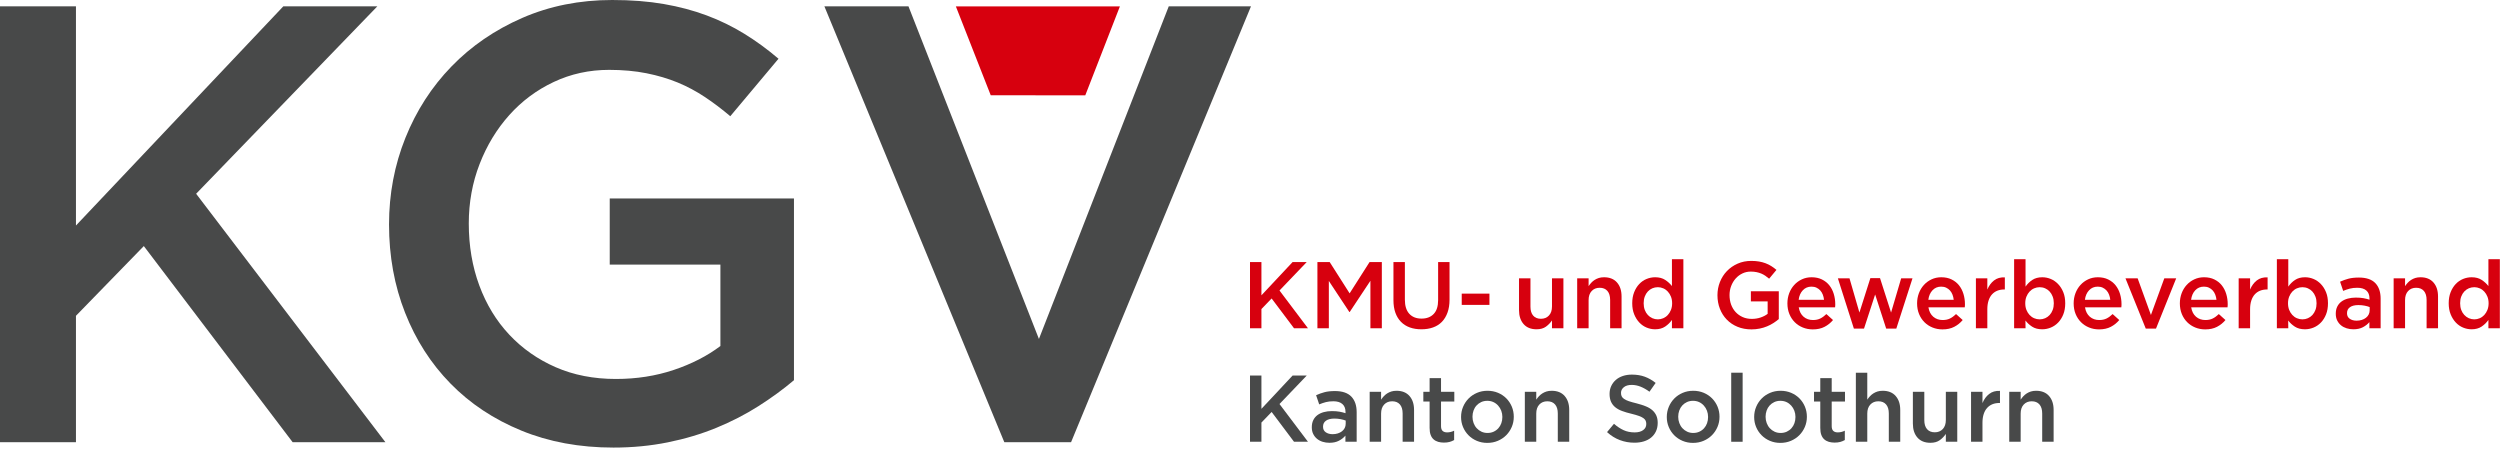 <svg width="379" height="68" viewBox="0 0 379 68" fill="none" xmlns="http://www.w3.org/2000/svg">
<path d="M198.287 49.763H196.172L192.779 45.246L191.232 46.852V49.763H189.5V39.725H191.232V44.772L195.959 39.725H198.102L193.971 44.041L198.287 49.763Z" fill="#D7000E"/>
<path d="M204.617 47.297H204.56L201.452 42.593V49.763H199.72V39.725H201.579L204.602 44.472L207.628 39.725H209.486V49.763H207.754V42.565L204.617 47.297Z" fill="#D7000E"/>
<path d="M219.75 45.418C219.75 46.164 219.649 46.818 219.444 47.382C219.242 47.946 218.955 48.418 218.587 48.795C218.217 49.173 217.77 49.455 217.244 49.641C216.719 49.828 216.13 49.92 215.478 49.92C214.834 49.92 214.251 49.828 213.732 49.641C213.211 49.455 212.767 49.174 212.397 48.801C212.028 48.43 211.745 47.968 211.544 47.419C211.346 46.868 211.247 46.231 211.247 45.503V39.725H212.979V45.433C212.979 46.368 213.202 47.081 213.649 47.569C214.096 48.056 214.716 48.3 215.505 48.3C216.286 48.3 216.9 48.065 217.348 47.596C217.796 47.13 218.019 46.431 218.019 45.503V39.725H219.75V45.418Z" fill="#D7000E"/>
<path d="M221.598 44.514H225.8V46.221H221.598V44.514Z" fill="#D7000E"/>
<path d="M235.282 42.191H237.013V49.763H235.282V48.575C235.035 48.94 234.73 49.257 234.362 49.523C233.993 49.787 233.521 49.92 232.945 49.92C232.095 49.92 231.44 49.658 230.978 49.131C230.515 48.605 230.284 47.899 230.284 47.01V42.191H232.017V46.484C232.017 47.075 232.153 47.529 232.431 47.85C232.709 48.169 233.101 48.328 233.607 48.328C234.104 48.328 234.508 48.164 234.817 47.835C235.127 47.506 235.282 47.046 235.282 46.455V42.191Z" fill="#D7000E"/>
<path d="M240.832 49.763H239.101V42.191H240.832V43.38C240.955 43.195 241.089 43.024 241.236 42.866C241.382 42.707 241.551 42.563 241.745 42.439C241.938 42.314 242.152 42.215 242.382 42.142C242.613 42.07 242.876 42.033 243.169 42.033C244.017 42.033 244.673 42.296 245.135 42.822C245.599 43.348 245.829 44.056 245.829 44.944V49.763H244.097V45.471C244.097 44.879 243.959 44.425 243.682 44.105C243.404 43.785 243.013 43.626 242.507 43.626C242.01 43.626 241.606 43.79 241.297 44.12C240.986 44.448 240.832 44.908 240.832 45.498V49.763Z" fill="#D7000E"/>
<path d="M253.466 49.763V48.502C253.192 48.894 252.849 49.228 252.44 49.505C252.028 49.782 251.521 49.92 250.916 49.92C250.472 49.92 250.043 49.834 249.627 49.662C249.213 49.49 248.844 49.235 248.524 48.896C248.203 48.556 247.942 48.143 247.745 47.656C247.545 47.167 247.446 46.608 247.446 45.977C247.446 45.346 247.544 44.786 247.738 44.3C247.93 43.812 248.188 43.398 248.509 43.059C248.829 42.721 249.2 42.463 249.621 42.291C250.041 42.12 250.472 42.033 250.916 42.033C251.53 42.033 252.04 42.167 252.445 42.436C252.852 42.703 253.192 43.015 253.466 43.367V39.295H255.199V49.763H253.466ZM253.317 44.973C253.199 44.677 253.042 44.422 252.843 44.206C252.646 43.991 252.414 43.825 252.151 43.712C251.886 43.596 251.612 43.539 251.33 43.539C251.037 43.539 250.761 43.593 250.502 43.703C250.241 43.815 250.012 43.974 249.816 44.184C249.618 44.395 249.461 44.651 249.348 44.952C249.236 45.253 249.179 45.594 249.179 45.977C249.179 46.351 249.236 46.687 249.348 46.988C249.461 47.289 249.618 47.545 249.816 47.755C250.012 47.965 250.241 48.128 250.502 48.243C250.761 48.357 251.037 48.415 251.33 48.415C251.612 48.415 251.886 48.357 252.151 48.243C252.414 48.128 252.646 47.964 252.843 47.748C253.042 47.534 253.199 47.276 253.317 46.98C253.435 46.685 253.495 46.351 253.495 45.977C253.495 45.605 253.435 45.27 253.317 44.973Z" fill="#D7000E"/>
<path d="M268.848 48.974C268.549 49.166 268.228 49.333 267.883 49.475C267.537 49.62 267.167 49.733 266.768 49.813C266.371 49.894 265.954 49.935 265.52 49.935C264.743 49.935 264.038 49.803 263.404 49.54C262.771 49.279 262.227 48.914 261.779 48.45C261.329 47.987 260.98 47.439 260.736 46.807C260.49 46.177 260.366 45.495 260.366 44.758C260.366 44.05 260.491 43.382 260.743 42.75C260.992 42.119 261.346 41.567 261.8 41.095C262.254 40.621 262.795 40.247 263.426 39.968C264.055 39.691 264.743 39.553 265.49 39.553C265.927 39.553 266.322 39.584 266.676 39.646C267.031 39.709 267.359 39.795 267.663 39.911C267.967 40.026 268.253 40.167 268.522 40.335C268.792 40.502 269.054 40.695 269.31 40.915L268.201 42.249C268.013 42.086 267.819 41.938 267.621 41.804C267.422 41.67 267.213 41.558 266.996 41.467C266.778 41.377 266.539 41.305 266.278 41.253C266.019 41.2 265.731 41.173 265.421 41.173C264.965 41.173 264.541 41.266 264.149 41.453C263.756 41.64 263.416 41.896 263.127 42.223C262.837 42.548 262.611 42.927 262.446 43.356C262.28 43.789 262.198 44.248 262.198 44.736C262.198 45.254 262.277 45.733 262.437 46.175C262.6 46.615 262.829 46.995 263.127 47.316C263.426 47.637 263.781 47.888 264.191 48.069C264.604 48.252 265.064 48.343 265.577 48.343C266.05 48.343 266.492 48.273 266.903 48.135C267.315 47.994 267.672 47.811 267.975 47.579V45.691H265.433V44.155H269.665V48.372C269.418 48.582 269.147 48.782 268.848 48.974Z" fill="#D7000E"/>
<path d="M273.427 48.021C273.815 48.352 274.289 48.517 274.848 48.517C275.272 48.517 275.642 48.44 275.954 48.286C276.267 48.133 276.573 47.908 276.877 47.613L277.885 48.517C277.525 48.947 277.098 49.291 276.6 49.548C276.103 49.806 275.509 49.936 274.818 49.936C274.28 49.936 273.775 49.84 273.306 49.649C272.837 49.458 272.431 49.191 272.086 48.846C271.741 48.502 271.467 48.087 271.269 47.606C271.071 47.122 270.971 46.585 270.971 45.992C270.971 45.447 271.062 44.936 271.24 44.459C271.421 43.98 271.674 43.561 272.001 43.203C272.326 42.844 272.711 42.561 273.159 42.351C273.603 42.141 274.094 42.033 274.633 42.033C275.23 42.033 275.753 42.143 276.203 42.364C276.652 42.585 277.026 42.879 277.324 43.253C277.622 43.626 277.847 44.061 277.999 44.559C278.15 45.055 278.225 45.577 278.225 46.122C278.225 46.198 278.223 46.273 278.219 46.351C278.213 46.428 278.206 46.508 278.197 46.595H272.69C272.793 47.217 273.039 47.691 273.427 48.021ZM276.522 45.447C276.493 45.17 276.432 44.91 276.337 44.666C276.242 44.422 276.115 44.212 275.954 44.034C275.794 43.858 275.601 43.717 275.379 43.611C275.157 43.505 274.904 43.454 274.62 43.454C274.09 43.454 273.652 43.638 273.306 44.007C272.961 44.374 272.751 44.854 272.675 45.447H276.522Z" fill="#D7000E"/>
<path d="M286.686 47.383L288.219 42.191H289.935L287.48 49.82H285.947L284.272 44.643L282.583 49.82H281.05L278.622 42.191H280.383L281.888 47.383L283.548 42.163H285.011L286.686 47.383Z" fill="#D7000E"/>
<path d="M293.087 48.021C293.475 48.352 293.949 48.517 294.508 48.517C294.932 48.517 295.302 48.44 295.614 48.286C295.927 48.133 296.233 47.908 296.537 47.613L297.545 48.517C297.185 48.947 296.758 49.291 296.26 49.548C295.763 49.806 295.169 49.936 294.478 49.936C293.94 49.936 293.435 49.84 292.966 49.649C292.497 49.458 292.091 49.191 291.746 48.846C291.401 48.502 291.127 48.087 290.929 47.606C290.731 47.122 290.631 46.585 290.631 45.992C290.631 45.447 290.722 44.936 290.901 44.459C291.081 43.98 291.334 43.561 291.661 43.203C291.986 42.844 292.371 42.561 292.819 42.351C293.263 42.141 293.754 42.033 294.293 42.033C294.89 42.033 295.413 42.143 295.863 42.364C296.312 42.585 296.686 42.879 296.984 43.253C297.282 43.626 297.507 44.061 297.659 44.559C297.81 45.055 297.886 45.577 297.886 46.122C297.886 46.198 297.883 46.273 297.879 46.351C297.873 46.428 297.867 46.508 297.857 46.595H292.35C292.453 47.217 292.699 47.691 293.087 48.021ZM296.182 45.447C296.153 45.17 296.092 44.91 295.997 44.666C295.902 44.422 295.775 44.212 295.614 44.034C295.454 43.858 295.261 43.717 295.039 43.611C294.817 43.505 294.565 43.454 294.28 43.454C293.75 43.454 293.312 43.638 292.966 44.007C292.621 44.374 292.411 44.854 292.335 45.447H296.182Z" fill="#D7000E"/>
<path d="M301.279 49.763H299.548V42.191H301.279V43.897C301.516 43.324 301.852 42.866 302.287 42.521C302.723 42.177 303.271 42.018 303.934 42.048V43.884H303.835C303.456 43.884 303.112 43.946 302.798 44.069C302.487 44.194 302.216 44.38 301.989 44.629C301.761 44.877 301.588 45.19 301.465 45.567C301.341 45.947 301.279 46.383 301.279 46.881V49.763Z" fill="#D7000E"/>
<path d="M312.799 47.655C312.605 48.143 312.345 48.555 312.019 48.895C311.692 49.234 311.319 49.49 310.897 49.662C310.476 49.834 310.042 49.92 309.598 49.92C308.982 49.92 308.471 49.787 308.064 49.519C307.658 49.252 307.322 48.941 307.057 48.587L307.071 49.763H305.34V39.294H307.071V43.454C307.345 43.051 307.685 42.715 308.092 42.443C308.497 42.17 309.002 42.033 309.607 42.033C310.05 42.033 310.48 42.119 310.895 42.291C311.311 42.463 311.681 42.721 312.006 43.06C312.333 43.398 312.595 43.81 312.794 44.3C312.992 44.786 313.089 45.346 313.089 45.977C313.089 46.608 312.993 47.167 312.799 47.655ZM311.188 44.967C311.075 44.664 310.921 44.41 310.727 44.2C310.533 43.988 310.306 43.825 310.045 43.712C309.785 43.596 309.508 43.539 309.215 43.539C308.921 43.539 308.642 43.596 308.378 43.712C308.112 43.825 307.881 43.991 307.682 44.205C307.483 44.422 307.324 44.677 307.205 44.974C307.088 45.27 307.029 45.605 307.029 45.977C307.029 46.351 307.088 46.686 307.205 46.98C307.324 47.277 307.483 47.534 307.682 47.748C307.881 47.964 308.112 48.128 308.378 48.243C308.642 48.357 308.921 48.415 309.215 48.415C309.508 48.415 309.785 48.357 310.045 48.243C310.306 48.128 310.533 47.965 310.727 47.755C310.921 47.545 311.075 47.289 311.188 46.988C311.301 46.687 311.358 46.351 311.358 45.977C311.358 45.605 311.301 45.268 311.188 44.967Z" fill="#D7000E"/>
<path d="M316.823 48.021C317.211 48.352 317.685 48.517 318.244 48.517C318.668 48.517 319.038 48.44 319.35 48.286C319.663 48.133 319.97 47.908 320.273 47.613L321.282 48.517C320.921 48.947 320.494 49.291 319.997 49.548C319.499 49.806 318.905 49.936 318.214 49.936C317.676 49.936 317.172 49.84 316.703 49.649C316.234 49.458 315.827 49.191 315.483 48.846C315.137 48.502 314.863 48.087 314.665 47.606C314.467 47.122 314.367 46.585 314.367 45.992C314.367 45.447 314.458 44.936 314.637 44.459C314.817 43.98 315.071 43.561 315.397 43.203C315.723 42.844 316.108 42.561 316.555 42.351C317 42.141 317.49 42.033 318.03 42.033C318.626 42.033 319.149 42.143 319.599 42.364C320.048 42.585 320.422 42.879 320.721 43.253C321.019 43.626 321.244 44.061 321.396 44.559C321.546 45.055 321.622 45.577 321.622 46.122C321.622 46.198 321.619 46.273 321.615 46.351C321.61 46.428 321.603 46.508 321.593 46.595H316.086C316.189 47.217 316.436 47.691 316.823 48.021ZM319.918 45.447C319.89 45.17 319.829 44.91 319.734 44.666C319.639 44.422 319.511 44.212 319.35 44.034C319.19 43.858 318.998 43.717 318.775 43.611C318.553 43.505 318.301 43.454 318.016 43.454C317.486 43.454 317.048 43.638 316.703 44.007C316.357 44.374 316.147 44.854 316.071 45.447H319.918Z" fill="#D7000E"/>
<path d="M328.11 42.191H329.913L326.847 49.82H325.3L322.219 42.191H324.065L326.081 47.754L328.11 42.191Z" fill="#D7000E"/>
<path d="M332.922 48.021C333.31 48.352 333.784 48.517 334.343 48.517C334.767 48.517 335.137 48.44 335.449 48.286C335.762 48.133 336.068 47.908 336.372 47.613L337.38 48.517C337.02 48.947 336.593 49.291 336.095 49.548C335.598 49.806 335.004 49.936 334.313 49.936C333.775 49.936 333.27 49.84 332.801 49.649C332.332 49.458 331.926 49.191 331.581 48.846C331.236 48.502 330.962 48.087 330.764 47.606C330.566 47.122 330.466 46.585 330.466 45.992C330.466 45.447 330.557 44.936 330.736 44.459C330.916 43.98 331.169 43.561 331.496 43.203C331.821 42.844 332.206 42.561 332.654 42.351C333.098 42.141 333.589 42.033 334.128 42.033C334.725 42.033 335.248 42.143 335.698 42.364C336.147 42.585 336.521 42.879 336.819 43.253C337.117 43.626 337.342 44.061 337.494 44.559C337.645 45.055 337.721 45.577 337.721 46.122C337.721 46.198 337.718 46.273 337.714 46.351C337.708 46.428 337.702 46.508 337.692 46.595H332.185C332.288 47.217 332.534 47.691 332.922 48.021ZM336.017 45.447C335.988 45.17 335.927 44.91 335.832 44.666C335.737 44.422 335.61 44.212 335.449 44.034C335.289 43.858 335.096 43.717 334.874 43.611C334.652 43.505 334.4 43.454 334.115 43.454C333.585 43.454 333.147 43.638 332.801 44.007C332.456 44.374 332.246 44.854 332.17 45.447H336.017Z" fill="#D7000E"/>
<path d="M341.113 49.763H339.382V42.191H341.113V43.897C341.35 43.324 341.686 42.866 342.121 42.521C342.556 42.177 343.105 42.018 343.768 42.048V43.884H343.669C343.29 43.884 342.945 43.946 342.632 44.069C342.321 44.194 342.05 44.38 341.823 44.629C341.595 44.877 341.422 45.19 341.299 45.567C341.175 45.947 341.113 46.383 341.113 46.881V49.763Z" fill="#D7000E"/>
<path d="M352.632 47.655C352.438 48.143 352.178 48.555 351.852 48.895C351.525 49.234 351.152 49.49 350.73 49.662C350.309 49.834 349.875 49.92 349.431 49.92C348.815 49.92 348.304 49.787 347.897 49.519C347.491 49.252 347.155 48.941 346.89 48.587L346.904 49.763H345.173V39.294H346.904V43.454C347.178 43.051 347.518 42.715 347.925 42.443C348.33 42.17 348.835 42.033 349.44 42.033C349.883 42.033 350.313 42.119 350.728 42.291C351.144 42.463 351.514 42.721 351.839 43.06C352.166 43.398 352.428 43.81 352.627 44.3C352.825 44.786 352.922 45.346 352.922 45.977C352.922 46.608 352.826 47.167 352.632 47.655ZM351.021 44.967C350.908 44.664 350.754 44.41 350.56 44.2C350.366 43.988 350.139 43.825 349.878 43.712C349.618 43.596 349.341 43.539 349.048 43.539C348.754 43.539 348.475 43.596 348.211 43.712C347.945 43.825 347.714 43.991 347.515 44.205C347.316 44.422 347.157 44.677 347.038 44.974C346.921 45.27 346.862 45.605 346.862 45.977C346.862 46.351 346.921 46.686 347.038 46.98C347.157 47.277 347.316 47.534 347.515 47.748C347.714 47.964 347.945 48.128 348.211 48.243C348.475 48.357 348.754 48.415 349.048 48.415C349.341 48.415 349.618 48.357 349.878 48.243C350.139 48.128 350.366 47.965 350.56 47.755C350.754 47.545 350.908 47.289 351.021 46.988C351.134 46.687 351.191 46.351 351.191 45.977C351.191 45.605 351.134 45.268 351.021 44.967Z" fill="#D7000E"/>
<path d="M359.2 49.763V48.831C358.944 49.136 358.617 49.395 358.22 49.605C357.823 49.815 357.341 49.92 356.773 49.92C356.412 49.92 356.072 49.87 355.75 49.769C355.429 49.67 355.147 49.521 354.906 49.326C354.665 49.129 354.47 48.887 354.323 48.594C354.177 48.303 354.104 47.965 354.104 47.583V47.554C354.104 47.144 354.179 46.786 354.331 46.478C354.482 46.173 354.693 45.92 354.963 45.719C355.233 45.518 355.554 45.368 355.928 45.268C356.301 45.167 356.706 45.116 357.141 45.116C357.595 45.116 357.98 45.146 358.299 45.203C358.615 45.261 358.921 45.337 359.214 45.433V45.246C359.214 44.72 359.055 44.319 358.738 44.041C358.422 43.763 357.965 43.626 357.369 43.626C356.943 43.626 356.564 43.668 356.233 43.755C355.901 43.84 355.566 43.955 355.225 44.098L354.756 42.707C355.173 42.516 355.599 42.363 356.034 42.249C356.469 42.134 356.995 42.077 357.61 42.077C358.726 42.077 359.554 42.356 360.095 42.914C360.633 43.474 360.904 44.262 360.904 45.274V49.763H359.2ZM359.242 46.551C359.025 46.466 358.767 46.393 358.47 46.336C358.17 46.279 357.857 46.249 357.525 46.249C356.985 46.249 356.564 46.355 356.262 46.565C355.958 46.775 355.807 47.077 355.807 47.469V47.496C355.807 47.861 355.946 48.137 356.225 48.33C356.504 48.52 356.847 48.614 357.255 48.614C357.538 48.614 357.803 48.578 358.043 48.501C358.284 48.425 358.494 48.318 358.674 48.178C358.855 48.04 358.993 47.873 359.095 47.676C359.193 47.481 359.242 47.263 359.242 47.024V46.551Z" fill="#D7000E"/>
<path d="M364.607 49.763H362.876V42.191H364.607V43.38C364.73 43.195 364.865 43.024 365.011 42.866C365.157 42.707 365.327 42.563 365.521 42.439C365.713 42.314 365.927 42.215 366.158 42.142C366.388 42.07 366.651 42.033 366.944 42.033C367.792 42.033 368.449 42.296 368.911 42.822C369.374 43.348 369.605 44.056 369.605 44.944V49.763H367.872V45.471C367.872 44.879 367.734 44.425 367.458 44.105C367.18 43.785 366.788 43.626 366.282 43.626C365.785 43.626 365.381 43.79 365.072 44.12C364.761 44.448 364.607 44.908 364.607 45.498V49.763Z" fill="#D7000E"/>
<path d="M377.243 49.763V48.502C376.97 48.894 376.627 49.228 376.217 49.505C375.805 49.782 375.298 49.92 374.694 49.92C374.249 49.92 373.821 49.834 373.405 49.662C372.99 49.49 372.621 49.235 372.301 48.896C371.98 48.556 371.72 48.143 371.522 47.656C371.323 47.167 371.224 46.608 371.224 45.977C371.224 45.346 371.321 44.786 371.515 44.3C371.708 43.812 371.965 43.398 372.286 43.059C372.606 42.721 372.978 42.463 373.398 42.291C373.818 42.12 374.249 42.033 374.694 42.033C375.308 42.033 375.818 42.167 376.223 42.436C376.629 42.703 376.97 43.015 377.243 43.367V39.295H378.976V49.763H377.243ZM377.094 44.973C376.976 44.677 376.819 44.422 376.62 44.206C376.423 43.991 376.192 43.825 375.929 43.712C375.663 43.596 375.389 43.539 375.107 43.539C374.814 43.539 374.538 43.593 374.279 43.703C374.019 43.815 373.79 43.974 373.593 44.184C373.395 44.395 373.238 44.651 373.125 44.952C373.013 45.253 372.956 45.594 372.956 45.977C372.956 46.351 373.013 46.687 373.125 46.988C373.238 47.289 373.395 47.545 373.593 47.755C373.79 47.965 374.019 48.128 374.279 48.243C374.538 48.357 374.814 48.415 375.107 48.415C375.389 48.415 375.663 48.357 375.929 48.243C376.192 48.128 376.423 47.964 376.62 47.748C376.819 47.534 376.976 47.276 377.094 46.98C377.212 46.685 377.272 46.351 377.272 45.977C377.272 45.605 377.212 45.27 377.094 44.973Z" fill="#D7000E"/>
<path d="M198.287 66.97H196.172L192.779 62.454L191.232 64.06V66.97H189.5V56.933H191.232V61.979L195.959 56.933H198.102L193.971 61.249L198.287 66.97Z" fill="#484949"/>
<path d="M203.966 66.97V66.038C203.71 66.344 203.383 66.602 202.986 66.812C202.589 67.023 202.106 67.127 201.538 67.127C201.178 67.127 200.837 67.077 200.516 66.977C200.195 66.878 199.913 66.728 199.672 66.533C199.43 66.337 199.235 66.094 199.089 65.801C198.942 65.51 198.869 65.172 198.869 64.79V64.762C198.869 64.351 198.945 63.993 199.097 63.685C199.247 63.38 199.459 63.127 199.729 62.926C199.998 62.726 200.32 62.575 200.694 62.475C201.066 62.374 201.472 62.323 201.907 62.323C202.361 62.323 202.746 62.353 203.064 62.41C203.38 62.468 203.687 62.544 203.979 62.64V62.453C203.979 61.927 203.821 61.526 203.504 61.248C203.188 60.97 202.731 60.833 202.135 60.833C201.709 60.833 201.329 60.875 200.999 60.962C200.667 61.047 200.332 61.163 199.99 61.305L199.521 59.914C199.939 59.723 200.364 59.57 200.799 59.456C201.235 59.341 201.76 59.284 202.376 59.284C203.491 59.284 204.32 59.563 204.861 60.122C205.399 60.681 205.67 61.469 205.67 62.482V66.97H203.966ZM204.008 63.758C203.791 63.673 203.532 63.6 203.235 63.543C202.936 63.486 202.623 63.456 202.29 63.456C201.751 63.456 201.329 63.562 201.027 63.772C200.723 63.982 200.573 64.284 200.573 64.676V64.703C200.573 65.068 200.711 65.344 200.991 65.537C201.27 65.727 201.613 65.822 202.021 65.822C202.304 65.822 202.568 65.785 202.808 65.708C203.05 65.632 203.26 65.525 203.44 65.385C203.62 65.247 203.758 65.08 203.86 64.884C203.959 64.688 204.008 64.47 204.008 64.232V63.758Z" fill="#484949"/>
<path d="M209.374 66.971H207.643V59.399H209.374V60.588C209.497 60.404 209.631 60.233 209.778 60.074C209.924 59.916 210.093 59.772 210.287 59.647C210.48 59.523 210.694 59.424 210.924 59.35C211.155 59.279 211.418 59.242 211.711 59.242C212.559 59.242 213.215 59.505 213.677 60.031C214.141 60.557 214.371 61.264 214.371 62.152V66.971H212.639V62.68C212.639 62.087 212.501 61.633 212.224 61.313C211.946 60.993 211.555 60.835 211.049 60.835C210.552 60.835 210.148 60.999 209.839 61.328C209.528 61.656 209.374 62.117 209.374 62.707V66.971Z" fill="#484949"/>
<path d="M218.46 64.6C218.46 64.936 218.54 65.179 218.701 65.327C218.861 65.476 219.089 65.55 219.383 65.55C219.75 65.55 220.107 65.465 220.447 65.293V66.712C220.229 66.835 219.997 66.932 219.75 66.999C219.505 67.064 219.222 67.098 218.899 67.098C218.587 67.098 218.297 67.06 218.03 66.984C217.762 66.907 217.53 66.782 217.336 66.609C217.14 66.437 216.989 66.209 216.885 65.927C216.78 65.645 216.728 65.293 216.728 64.871V60.875H215.777V59.398H216.728V57.32H218.46V59.398H220.474V60.875H218.46V64.6Z" fill="#484949"/>
<path d="M229.185 64.72C228.981 65.197 228.703 65.616 228.348 65.974C227.992 66.333 227.568 66.617 227.077 66.827C226.585 67.038 226.05 67.143 225.472 67.143C224.906 67.143 224.377 67.04 223.891 66.834C223.403 66.629 222.982 66.348 222.627 65.988C222.272 65.629 221.994 65.214 221.796 64.741C221.597 64.268 221.498 63.76 221.498 63.214C221.498 62.669 221.6 62.155 221.803 61.672C222.006 61.19 222.286 60.77 222.641 60.41C222.995 60.051 223.416 59.768 223.904 59.558C224.392 59.348 224.923 59.242 225.501 59.242C226.078 59.242 226.61 59.345 227.099 59.55C227.586 59.756 228.007 60.036 228.361 60.395C228.716 60.755 228.993 61.172 229.193 61.651C229.391 62.128 229.49 62.64 229.49 63.185C229.49 63.73 229.389 64.241 229.185 64.72ZM227.59 62.267C227.476 61.971 227.319 61.71 227.115 61.487C226.915 61.262 226.675 61.084 226.397 60.955C226.119 60.827 225.811 60.763 225.472 60.763C225.134 60.763 224.826 60.827 224.549 60.955C224.271 61.084 224.034 61.259 223.836 61.479C223.638 61.698 223.489 61.954 223.385 62.246C223.281 62.537 223.229 62.852 223.229 63.185C223.229 63.52 223.286 63.837 223.398 64.139C223.511 64.44 223.668 64.701 223.872 64.92C224.074 65.14 224.313 65.315 224.591 65.444C224.868 65.572 225.173 65.637 225.501 65.637C225.849 65.637 226.161 65.572 226.439 65.444C226.717 65.315 226.954 65.14 227.152 64.92C227.348 64.701 227.5 64.444 227.603 64.153C227.706 63.862 227.758 63.548 227.758 63.214C227.758 62.879 227.702 62.564 227.59 62.267Z" fill="#484949"/>
<path d="M232.896 66.971H231.165V59.399H232.896V60.588C233.019 60.404 233.154 60.233 233.3 60.074C233.446 59.916 233.616 59.772 233.81 59.647C234.002 59.523 234.216 59.424 234.447 59.35C234.677 59.279 234.94 59.242 235.233 59.242C236.082 59.242 236.738 59.505 237.2 60.031C237.663 60.557 237.894 61.264 237.894 62.152V66.971H236.162V62.68C236.162 62.087 236.023 61.633 235.747 61.313C235.469 60.993 235.077 60.835 234.571 60.835C234.074 60.835 233.67 60.999 233.361 61.328C233.051 61.656 232.896 62.117 232.896 62.707V66.971Z" fill="#484949"/>
<path d="M245.843 60.074C245.909 60.216 246.03 60.35 246.206 60.475C246.381 60.6 246.624 60.714 246.931 60.819C247.239 60.924 247.631 61.034 248.107 61.149C248.628 61.283 249.091 61.431 249.493 61.593C249.896 61.756 250.231 61.954 250.498 62.189C250.762 62.422 250.964 62.696 251.102 63.006C251.239 63.318 251.308 63.682 251.308 64.103C251.308 64.581 251.222 65.007 251.048 65.379C250.875 65.751 250.632 66.068 250.323 66.326C250.012 66.585 249.641 66.78 249.206 66.914C248.771 67.048 248.294 67.113 247.773 67.113C247.006 67.113 246.273 66.983 245.573 66.719C244.872 66.457 244.224 66.053 243.628 65.508L244.678 64.246C245.161 64.668 245.648 64.989 246.141 65.214C246.633 65.439 247.192 65.552 247.817 65.552C248.356 65.552 248.783 65.436 249.1 65.207C249.419 64.977 249.576 64.668 249.576 64.275C249.576 64.093 249.545 63.932 249.484 63.787C249.423 63.644 249.309 63.513 249.142 63.392C248.977 63.273 248.749 63.16 248.459 63.056C248.17 62.95 247.792 62.841 247.329 62.727C246.796 62.602 246.323 62.464 245.912 62.309C245.499 62.157 245.152 61.966 244.872 61.737C244.592 61.508 244.379 61.23 244.232 60.905C244.085 60.58 244.01 60.184 244.01 59.715C244.01 59.276 244.096 58.876 244.265 58.518C244.433 58.159 244.666 57.851 244.962 57.593C245.257 57.334 245.612 57.137 246.029 56.997C246.443 56.859 246.897 56.79 247.391 56.79C248.119 56.79 248.773 56.897 249.356 57.112C249.938 57.328 250.486 57.641 250.997 58.051L250.059 59.385C249.604 59.051 249.154 58.796 248.71 58.618C248.265 58.441 247.817 58.352 247.361 58.352C246.85 58.352 246.453 58.469 246.17 58.703C245.885 58.938 245.744 59.223 245.744 59.557C245.744 59.758 245.776 59.93 245.843 60.074Z" fill="#484949"/>
<path d="M260.373 64.72C260.168 65.197 259.89 65.616 259.535 65.974C259.18 66.333 258.756 66.617 258.265 66.827C257.773 67.038 257.237 67.143 256.66 67.143C256.093 67.143 255.565 67.04 255.078 66.834C254.59 66.629 254.17 66.348 253.815 65.988C253.46 65.629 253.182 65.214 252.984 64.741C252.785 64.268 252.686 63.76 252.686 63.214C252.686 62.669 252.787 62.155 252.991 61.672C253.194 61.19 253.473 60.77 253.828 60.41C254.182 60.051 254.604 59.768 255.092 59.558C255.58 59.348 256.111 59.242 256.688 59.242C257.266 59.242 257.797 59.345 258.287 59.55C258.773 59.756 259.195 60.036 259.549 60.395C259.904 60.755 260.18 61.172 260.381 61.651C260.579 62.128 260.678 62.64 260.678 63.185C260.678 63.73 260.576 64.241 260.373 64.72ZM258.777 62.267C258.663 61.971 258.506 61.71 258.303 61.487C258.102 61.262 257.862 61.084 257.584 60.955C257.307 60.827 256.999 60.763 256.66 60.763C256.321 60.763 256.013 60.827 255.737 60.955C255.459 61.084 255.222 61.259 255.024 61.479C254.826 61.698 254.677 61.954 254.572 62.246C254.468 62.537 254.417 62.852 254.417 63.185C254.417 63.52 254.473 63.837 254.586 64.139C254.699 64.44 254.856 64.701 255.059 64.92C255.261 65.14 255.501 65.315 255.779 65.444C256.055 65.572 256.36 65.637 256.688 65.637C257.037 65.637 257.349 65.572 257.626 65.444C257.904 65.315 258.142 65.14 258.339 64.92C258.536 64.701 258.688 64.444 258.791 64.153C258.894 63.862 258.945 63.548 258.945 63.214C258.945 62.879 258.89 62.564 258.777 62.267Z" fill="#484949"/>
<path d="M262.452 56.502H264.183V66.971H262.452V56.502Z" fill="#484949"/>
<path d="M273.619 64.72C273.414 65.197 273.136 65.616 272.781 65.974C272.426 66.333 272.002 66.617 271.511 66.827C271.019 67.038 270.483 67.143 269.906 67.143C269.339 67.143 268.811 67.04 268.324 66.834C267.836 66.629 267.416 66.348 267.061 65.988C266.706 65.629 266.428 65.214 266.23 64.741C266.031 64.268 265.932 63.76 265.932 63.214C265.932 62.669 266.033 62.155 266.237 61.672C266.44 61.19 266.719 60.77 267.074 60.41C267.428 60.051 267.85 59.768 268.338 59.558C268.826 59.348 269.357 59.242 269.935 59.242C270.512 59.242 271.043 59.345 271.533 59.55C272.019 59.756 272.441 60.036 272.795 60.395C273.15 60.755 273.426 61.172 273.627 61.651C273.825 62.128 273.924 62.64 273.924 63.185C273.924 63.73 273.822 64.241 273.619 64.72ZM272.023 62.267C271.909 61.971 271.752 61.71 271.549 61.487C271.348 61.262 271.108 61.084 270.831 60.955C270.553 60.827 270.245 60.763 269.906 60.763C269.567 60.763 269.259 60.827 268.983 60.955C268.705 61.084 268.468 61.259 268.27 61.479C268.072 61.698 267.923 61.954 267.819 62.246C267.714 62.537 267.663 62.852 267.663 63.185C267.663 63.52 267.72 63.837 267.832 64.139C267.945 64.44 268.102 64.701 268.305 64.92C268.507 65.14 268.747 65.315 269.025 65.444C269.301 65.572 269.606 65.637 269.935 65.637C270.283 65.637 270.595 65.572 270.873 65.444C271.15 65.315 271.388 65.14 271.586 64.92C271.782 64.701 271.934 64.444 272.037 64.153C272.14 63.862 272.191 63.548 272.191 63.214C272.191 62.879 272.136 62.564 272.023 62.267Z" fill="#484949"/>
<path d="M277.686 64.6C277.686 64.936 277.766 65.179 277.928 65.327C278.088 65.476 278.315 65.55 278.61 65.55C278.977 65.55 279.333 65.465 279.674 65.293V66.712C279.455 66.835 279.224 66.932 278.977 66.999C278.732 67.064 278.448 67.098 278.126 67.098C277.814 67.098 277.524 67.06 277.257 66.984C276.988 66.907 276.757 66.782 276.563 66.609C276.366 66.437 276.216 66.209 276.111 65.927C276.007 65.645 275.954 65.293 275.954 64.871V60.875H275.004V59.398H275.954V57.32H277.686V59.398H279.701V60.875H277.686V64.6Z" fill="#484949"/>
<path d="M283.079 66.971H281.348V56.502H283.079V60.588C283.202 60.404 283.336 60.233 283.483 60.074C283.629 59.916 283.798 59.772 283.992 59.647C284.185 59.523 284.399 59.424 284.629 59.35C284.86 59.279 285.123 59.242 285.416 59.242C286.264 59.242 286.92 59.505 287.382 60.031C287.846 60.557 288.076 61.264 288.076 62.152V66.971H286.344V62.68C286.344 62.087 286.206 61.633 285.929 61.313C285.651 60.993 285.26 60.835 284.754 60.835C284.257 60.835 283.853 60.999 283.544 61.328C283.233 61.656 283.079 62.117 283.079 62.707V66.971Z" fill="#484949"/>
<path d="M294.99 59.399H296.721V66.971H294.99V65.784C294.743 66.148 294.438 66.466 294.07 66.731C293.701 66.996 293.229 67.128 292.653 67.128C291.803 67.128 291.148 66.867 290.686 66.339C290.223 65.814 289.992 65.107 289.992 64.218V59.399H291.725V63.692C291.725 64.283 291.861 64.737 292.139 65.058C292.417 65.377 292.809 65.537 293.315 65.537C293.812 65.537 294.216 65.373 294.525 65.044C294.835 64.714 294.99 64.255 294.99 63.664V59.399Z" fill="#484949"/>
<path d="M300.542 66.971H298.811V59.399H300.542V61.106C300.779 60.532 301.115 60.074 301.55 59.73C301.985 59.386 302.534 59.227 303.197 59.257V61.092H303.098C302.719 61.092 302.374 61.154 302.061 61.278C301.749 61.403 301.478 61.588 301.252 61.838C301.024 62.086 300.851 62.399 300.727 62.776C300.604 63.155 300.542 63.592 300.542 64.089V66.971Z" fill="#484949"/>
<path d="M306.332 66.971H304.601V59.399H306.332V60.588C306.455 60.404 306.589 60.233 306.736 60.074C306.882 59.916 307.051 59.772 307.245 59.647C307.438 59.523 307.652 59.424 307.882 59.35C308.113 59.279 308.376 59.242 308.669 59.242C309.517 59.242 310.173 59.505 310.635 60.031C311.099 60.557 311.329 61.264 311.329 62.152V66.971H309.597V62.68C309.597 62.087 309.459 61.633 309.182 61.313C308.904 60.993 308.513 60.835 308.007 60.835C307.51 60.835 307.106 60.999 306.797 61.328C306.486 61.656 306.332 62.117 306.332 62.707V66.971Z" fill="#484949"/>
<path d="M58.427 67.036H44.364L21.804 37.304L11.515 47.875V67.036H0V0.964H11.515V34.189L42.947 0.964H57.2L29.733 29.375L58.427 67.036Z" fill="#484949"/>
<path d="M114.976 61.575C113.009 62.826 110.883 63.917 108.603 64.855C106.322 65.792 103.871 66.528 101.245 67.058C98.621 67.588 95.871 67.853 92.998 67.853C87.875 67.853 83.218 66.994 79.034 65.276C74.848 63.559 71.271 61.186 68.303 58.153C65.335 55.124 63.039 51.547 61.415 47.423C59.789 43.3 58.977 38.833 58.977 34.021C58.977 29.397 59.806 25.024 61.461 20.899C63.116 16.776 65.445 13.168 68.445 10.076C71.443 6.982 75.019 4.532 79.175 2.718C83.329 0.907 87.875 0 92.811 0C95.684 0 98.294 0.203 100.637 0.61C102.981 1.017 105.149 1.594 107.15 2.344C109.15 3.093 111.04 4.015 112.82 5.108C114.601 6.202 116.334 7.468 118.021 8.904L110.711 17.619C109.461 16.558 108.182 15.59 106.87 14.714C105.557 13.84 104.183 13.107 102.745 12.511C101.308 11.919 99.73 11.45 98.013 11.106C96.294 10.763 94.404 10.591 92.342 10.591C89.343 10.591 86.546 11.202 83.954 12.423C81.361 13.643 79.111 15.317 77.207 17.447C75.301 19.576 73.8 22.048 72.709 24.866C71.615 27.683 71.067 30.688 71.067 33.88C71.067 37.262 71.597 40.392 72.66 43.271C73.723 46.151 75.238 48.64 77.207 50.736C79.175 52.834 81.517 54.478 84.235 55.667C86.954 56.856 89.999 57.451 93.373 57.451C96.497 57.451 99.418 56.996 102.136 56.085C104.854 55.174 107.211 53.966 109.213 52.457V40.113H92.436V30.084H120.365V57.638C118.74 59.013 116.944 60.325 114.976 61.575Z" fill="#484949"/>
<path d="M177.182 0.964H189.647L162.374 67.036H152.253L124.979 0.964H137.725L157.501 51.385L177.182 0.964Z" fill="#484949"/>
<path d="M164.527 14.456L150.194 14.44L144.907 0.966H169.777L164.527 14.456Z" fill="#D7000E"/>
</svg>
